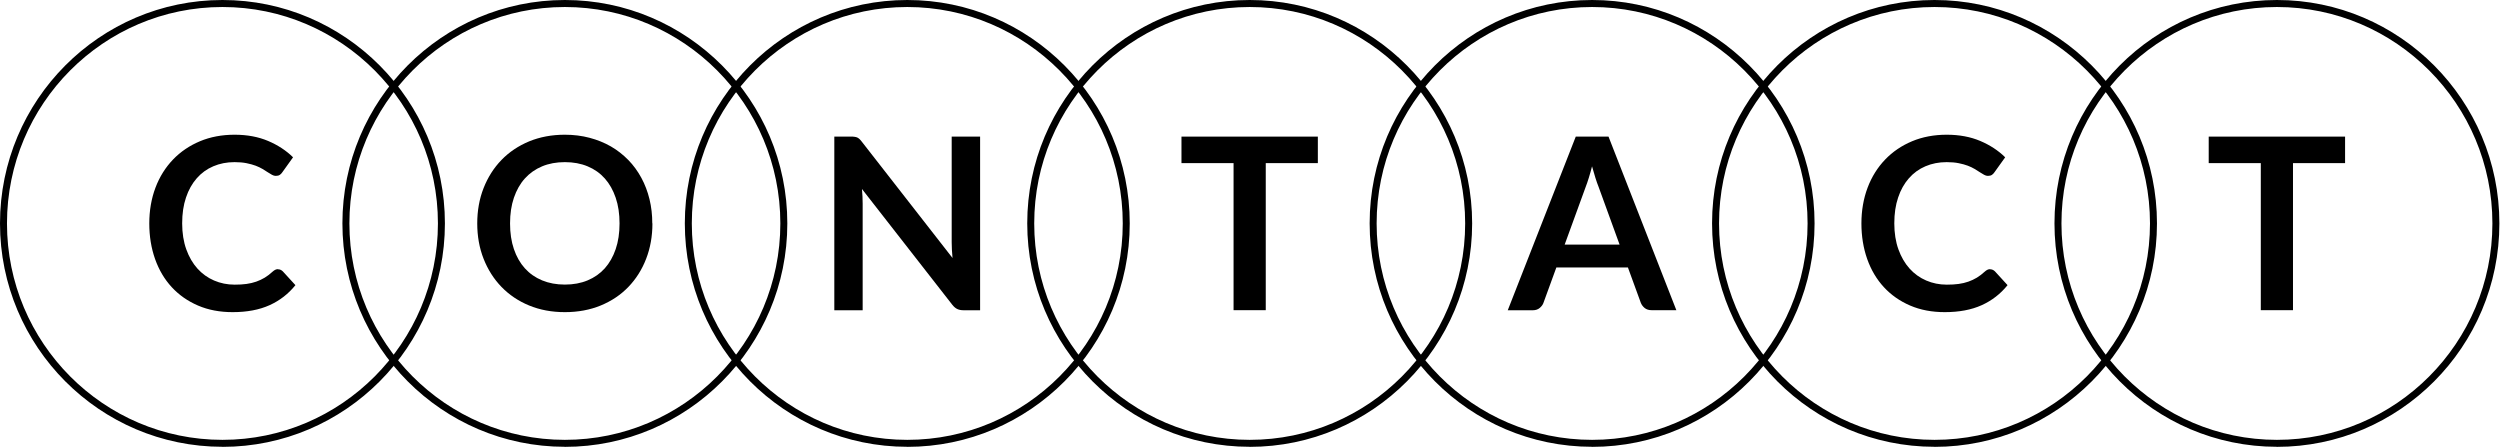 <svg width="621" height="111" viewBox="0 0 621 111" fill="none" xmlns="http://www.w3.org/2000/svg">
<path d="M69.081 66.893C69.515 66.893 69.897 67.067 70.243 67.398L73.383 70.83C71.648 72.99 69.498 74.662 66.948 75.812C64.398 76.961 61.346 77.536 57.79 77.536C54.599 77.536 51.737 76.996 49.188 75.899C46.638 74.801 44.47 73.286 42.666 71.335C40.863 69.384 39.492 67.067 38.521 64.349C37.567 61.649 37.082 58.688 37.082 55.5C37.082 52.312 37.602 49.298 38.625 46.598C39.648 43.898 41.105 41.581 42.978 39.63C44.852 37.679 47.089 36.164 49.673 35.084C52.258 34.004 55.137 33.464 58.276 33.464C61.415 33.464 64.173 33.986 66.601 35.014C69.029 36.042 71.093 37.401 72.793 39.073L70.122 42.801C69.966 43.045 69.758 43.254 69.515 43.428C69.272 43.602 68.925 43.689 68.492 43.689C68.197 43.689 67.885 43.602 67.572 43.428C67.26 43.254 66.913 43.045 66.532 42.801C66.15 42.557 65.717 42.278 65.231 41.982C64.728 41.686 64.156 41.407 63.514 41.163C62.855 40.919 62.109 40.711 61.242 40.536C60.375 40.362 59.386 40.275 58.259 40.275C56.334 40.275 54.582 40.623 52.986 41.303C51.39 41.982 50.02 42.975 48.876 44.282C47.731 45.588 46.829 47.173 46.205 49.055C45.563 50.936 45.251 53.079 45.251 55.483C45.251 57.886 45.597 60.064 46.274 61.945C46.95 63.827 47.887 65.429 49.049 66.719C50.211 68.007 51.599 69.001 53.177 69.68C54.755 70.359 56.455 70.708 58.276 70.708C59.369 70.708 60.357 70.655 61.224 70.533C62.092 70.412 62.924 70.22 63.653 69.959C64.398 69.697 65.092 69.366 65.769 68.966C66.428 68.565 67.087 68.06 67.746 67.45C67.937 67.276 68.145 67.136 68.37 67.015C68.596 66.91 68.821 66.858 69.047 66.858L69.081 66.893Z" fill="black"/>
<path d="M162.063 55.5C162.063 58.653 161.542 61.597 160.502 64.28C159.461 66.98 157.987 69.297 156.096 71.265C154.206 73.234 151.917 74.766 149.228 75.881C146.557 76.979 143.591 77.536 140.313 77.536C137.035 77.536 134.104 76.979 131.433 75.881C128.762 74.784 126.473 73.234 124.565 71.265C122.657 69.297 121.183 66.962 120.125 64.28C119.067 61.597 118.547 58.653 118.547 55.5C118.547 52.347 119.067 49.403 120.125 46.72C121.183 44.038 122.657 41.703 124.565 39.735C126.473 37.767 128.762 36.233 131.433 35.119C134.104 34.021 137.07 33.464 140.313 33.464C142.499 33.464 144.545 33.725 146.453 34.23C148.361 34.735 150.13 35.45 151.743 36.373C153.339 37.296 154.778 38.428 156.062 39.735C157.345 41.041 158.421 42.539 159.305 44.16C160.19 45.797 160.866 47.556 161.334 49.473C161.803 51.389 162.028 53.392 162.028 55.5H162.063ZM153.894 55.5C153.894 53.131 153.582 51.006 152.94 49.124C152.298 47.243 151.414 45.658 150.234 44.334C149.072 43.027 147.65 42.017 145.967 41.32C144.302 40.623 142.412 40.275 140.313 40.275C138.215 40.275 136.324 40.623 134.659 41.32C132.994 42.017 131.555 43.027 130.375 44.334C129.196 45.64 128.294 47.243 127.652 49.124C127.01 51.006 126.698 53.131 126.698 55.5C126.698 57.869 127.01 59.994 127.652 61.876C128.294 63.757 129.196 65.342 130.375 66.649C131.555 67.955 132.977 68.948 134.659 69.645C136.342 70.342 138.215 70.69 140.313 70.69C142.412 70.69 144.302 70.342 145.967 69.645C147.633 68.948 149.055 67.955 150.234 66.649C151.396 65.342 152.298 63.757 152.94 61.876C153.582 59.994 153.894 57.869 153.894 55.5Z" fill="black"/>
<path d="M243.458 33.934V77.066H239.365C238.723 77.066 238.203 76.961 237.77 76.752C237.336 76.543 236.937 76.195 236.538 75.69L214.112 46.947C214.234 48.253 214.286 49.473 214.286 50.588V77.066H207.244V33.934H211.424C211.753 33.934 212.048 33.934 212.291 33.986C212.534 34.021 212.759 34.073 212.95 34.16C213.141 34.248 213.314 34.387 213.505 34.544C213.679 34.718 213.887 34.944 214.095 35.223L236.607 64.088C236.555 63.391 236.503 62.712 236.451 62.032C236.417 61.353 236.399 60.726 236.399 60.151V33.934H243.458Z" fill="black"/>
<path d="M327.352 40.519H314.413V77.049H306.417V40.519H293.479V33.934H327.352V40.519Z" fill="black"/>
<path d="M416.431 77.049H410.256C409.562 77.049 409.007 76.874 408.556 76.526C408.123 76.177 407.793 75.742 407.585 75.237L404.376 66.44H386.599L383.39 75.237C383.234 75.69 382.922 76.108 382.471 76.491C382.02 76.874 381.448 77.066 380.771 77.066H374.527L391.42 33.934H399.555L416.413 77.066L416.431 77.049ZM402.313 60.778L397.092 46.424C396.832 45.797 396.572 45.031 396.294 44.16C396.017 43.289 395.739 42.348 395.462 41.32C395.201 42.331 394.941 43.289 394.664 44.16C394.386 45.048 394.126 45.815 393.866 46.477L388.663 60.761H402.33L402.313 60.778Z" fill="black"/>
<path d="M494.375 66.893C494.808 66.893 495.19 67.067 495.537 67.398L498.676 70.83C496.942 72.99 494.791 74.662 492.241 75.812C489.692 76.961 486.639 77.536 483.084 77.536C479.892 77.536 477.031 76.996 474.481 75.899C471.932 74.801 469.764 73.286 467.96 71.335C466.156 69.384 464.786 67.067 463.815 64.349C462.861 61.649 462.375 58.688 462.375 55.5C462.375 52.312 462.895 49.298 463.919 46.598C464.942 43.898 466.399 41.581 468.272 39.63C470.145 37.679 472.382 36.164 474.967 35.084C477.551 34.004 480.43 33.464 483.569 33.464C486.709 33.464 489.466 33.986 491.895 35.014C494.323 36.042 496.387 37.401 498.086 39.073L495.415 42.801C495.259 43.045 495.051 43.254 494.808 43.428C494.566 43.602 494.219 43.689 493.785 43.689C493.49 43.689 493.178 43.602 492.866 43.428C492.554 43.254 492.207 43.045 491.825 42.801C491.444 42.557 491.01 42.278 490.524 41.982C490.021 41.686 489.449 41.407 488.807 41.163C488.166 40.919 487.402 40.711 486.535 40.536C485.668 40.362 484.679 40.275 483.552 40.275C481.627 40.275 479.875 40.623 478.279 41.303C476.684 41.982 475.314 42.975 474.169 44.282C473.024 45.588 472.122 47.173 471.498 49.055C470.856 50.936 470.544 53.079 470.544 55.483C470.544 57.886 470.891 60.064 471.567 61.945C472.244 63.827 473.18 65.429 474.342 66.719C475.504 68.007 476.892 69.001 478.47 69.68C480.049 70.359 481.748 70.708 483.569 70.708C484.662 70.708 485.651 70.655 486.518 70.533C487.402 70.412 488.218 70.22 488.946 69.959C489.692 69.697 490.386 69.366 491.062 68.966C491.721 68.565 492.38 68.06 493.039 67.45C493.23 67.276 493.438 67.136 493.664 67.015C493.889 66.91 494.115 66.858 494.34 66.858L494.375 66.893Z" fill="black"/>
<path d="M582.517 40.519H569.578V77.049H561.583V40.519H548.644V33.934H582.517V40.519Z" fill="black"/>
<path d="M55.258 110.983C24.785 110.983 0 86.089 0 55.5C0 24.91 24.785 0 55.258 0C85.732 0 110.516 24.893 110.516 55.5C110.516 86.107 85.732 111 55.258 111V110.983ZM55.258 1.742C25.739 1.742 1.734 25.851 1.734 55.5C1.734 85.149 25.739 109.258 55.258 109.258C84.778 109.258 108.782 85.149 108.782 55.5C108.782 25.851 84.76 1.742 55.258 1.742Z" fill="black"/>
<path d="M140.313 110.983C109.84 110.983 85.055 86.089 85.055 55.483C85.055 24.876 109.84 0 140.313 0C170.787 0 195.571 24.893 195.571 55.5C195.571 86.107 170.787 111 140.313 111V110.983ZM140.313 1.742C110.811 1.742 86.79 25.851 86.79 55.5C86.79 85.149 110.794 109.258 140.313 109.258C169.833 109.258 193.837 85.149 193.837 55.5C193.837 25.851 169.816 1.742 140.313 1.742Z" fill="black"/>
<path d="M225.369 110.983C194.895 110.983 170.11 86.089 170.11 55.483C170.11 24.876 194.895 0 225.369 0C255.842 0 280.627 24.893 280.627 55.5C280.627 86.107 255.842 111 225.369 111V110.983ZM225.369 1.742C195.866 1.742 171.845 25.851 171.845 55.5C171.845 85.149 195.849 109.258 225.369 109.258C254.888 109.258 278.892 85.149 278.892 55.5C278.892 25.851 254.871 1.742 225.369 1.742Z" fill="black"/>
<path d="M310.424 110.983C279.95 110.983 255.166 86.089 255.166 55.483C255.166 24.876 279.95 0 310.424 0C340.897 0 365.682 24.893 365.682 55.5C365.682 86.107 340.897 111 310.424 111V110.983ZM310.424 1.742C280.922 1.742 256.9 25.851 256.9 55.5C256.9 85.149 280.904 109.258 310.424 109.258C339.943 109.258 363.947 85.149 363.947 55.5C363.947 25.851 339.926 1.742 310.424 1.742Z" fill="black"/>
<path d="M395.479 110.983C365.005 110.983 340.221 86.089 340.221 55.483C340.221 24.876 365.005 0 395.479 0C425.952 0 450.737 24.893 450.737 55.5C450.737 86.107 425.952 111 395.479 111V110.983ZM395.479 1.742C365.977 1.742 341.955 25.851 341.955 55.5C341.955 85.149 365.959 109.258 395.479 109.258C424.999 109.258 449.003 85.149 449.003 55.5C449.003 25.851 424.981 1.742 395.479 1.742Z" fill="black"/>
<path d="M480.534 110.983C450.061 110.983 425.276 86.089 425.276 55.483C425.276 24.876 450.061 0 480.534 0C511.008 0 535.792 24.893 535.792 55.5C535.792 86.107 511.008 111 480.534 111V110.983ZM480.534 1.742C451.032 1.742 427.01 25.851 427.01 55.5C427.01 85.149 451.015 109.258 480.534 109.258C510.054 109.258 534.058 85.149 534.058 55.5C534.058 25.851 510.054 1.742 480.534 1.742Z" fill="black"/>
<path d="M565.589 110.983C535.116 110.983 510.331 86.089 510.331 55.483C510.331 24.876 535.116 0 565.589 0C596.063 0 620.847 24.893 620.847 55.5C620.847 86.107 596.063 111 565.589 111V110.983ZM565.589 1.742C536.087 1.742 512.066 25.851 512.066 55.5C512.066 85.149 536.07 109.258 565.589 109.258C595.109 109.258 619.113 85.149 619.113 55.5C619.113 25.851 595.109 1.742 565.589 1.742Z" fill="black"/>
</svg>
